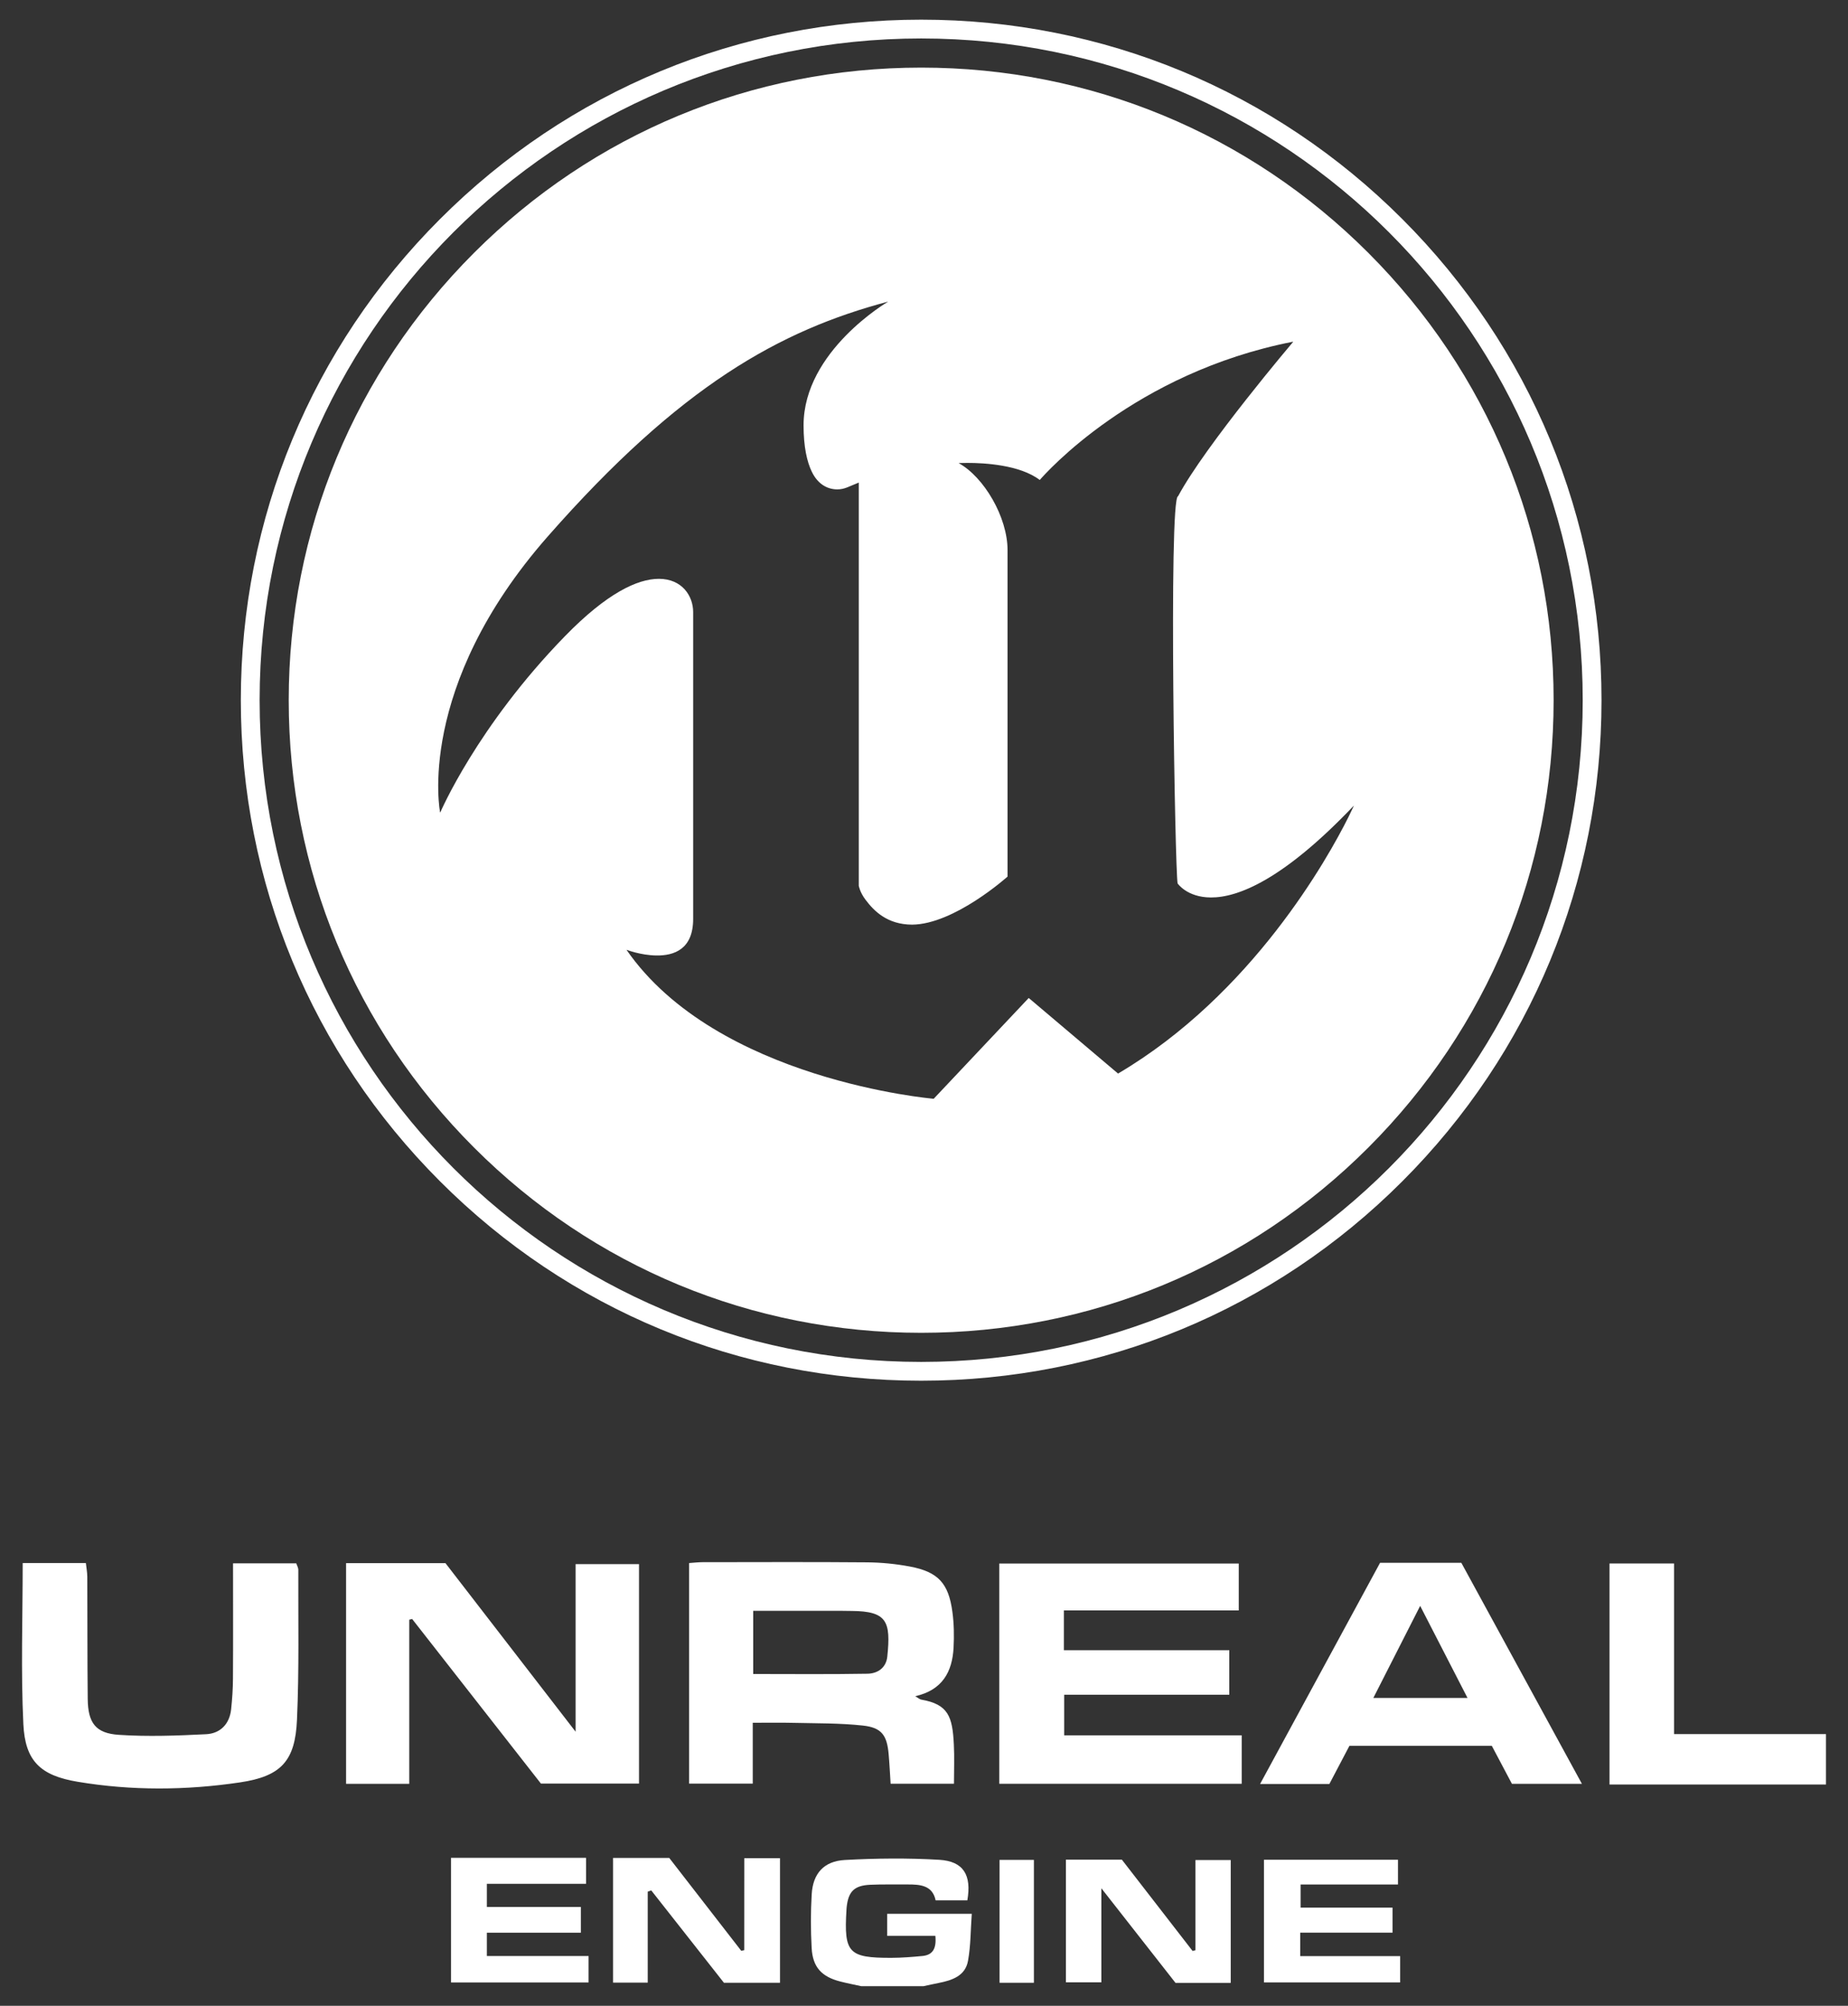<svg width="47" height="51" viewBox="0 0 47 51" fill="none" xmlns="http://www.w3.org/2000/svg">
<rect x="0" y="0" width="47" height="51" fill="#333333" stroke="none"/>
<g id="Group 367">
<path id="Vector" d="M42.576 44.091V39.753H40.935V45.373H46.44V44.091L42.576 44.091Z" fill="white"/>
<g id="Group">
<path id="Vector_2" d="M22.564 49.221H23.789C23.82 49.544 23.724 49.707 23.46 49.733C23.198 49.758 22.935 49.779 22.672 49.78C21.579 49.782 21.462 49.654 21.528 48.563C21.529 48.543 21.53 48.522 21.532 48.502C21.573 48.095 21.723 47.941 22.131 47.922C22.445 47.908 22.76 47.917 23.075 47.914C23.403 47.912 23.716 47.935 23.796 48.319H24.602C24.715 47.674 24.504 47.323 23.885 47.287C23.088 47.24 22.284 47.248 21.486 47.292C20.95 47.322 20.675 47.639 20.644 48.163C20.617 48.618 20.618 49.078 20.643 49.533C20.67 50.018 20.897 50.261 21.372 50.382C21.547 50.427 21.725 50.461 21.902 50.5H23.489C23.617 50.473 23.744 50.444 23.872 50.419C24.215 50.351 24.552 50.241 24.62 49.852C24.689 49.469 24.685 49.073 24.715 48.661H22.564V49.221ZM16.252 45.349V39.77H14.639V44.03L11.329 39.744H8.802V45.356H10.408V41.183L10.482 41.164L13.757 45.349L16.252 45.349ZM19.156 42.563V40.956C19.901 40.956 20.628 40.956 21.355 40.956C21.457 40.956 21.558 40.959 21.66 40.96C22.563 40.966 22.658 41.23 22.567 42.118C22.538 42.408 22.319 42.552 22.06 42.556C21.1 42.573 20.139 42.563 19.156 42.563ZM22.601 44.602C22.623 44.85 22.635 45.099 22.651 45.353H24.262C24.262 45.001 24.276 44.678 24.259 44.355C24.224 43.647 24.12 43.334 23.429 43.214C23.393 43.208 23.361 43.177 23.276 43.128C23.97 42.973 24.219 42.505 24.252 41.895C24.268 41.592 24.263 41.283 24.222 40.983C24.125 40.254 23.857 39.965 23.138 39.83C22.779 39.763 22.415 39.727 22.049 39.724C20.656 39.712 19.263 39.719 17.87 39.72C17.762 39.72 17.653 39.733 17.526 39.742V45.351H19.145V43.803C19.514 43.803 19.848 43.797 20.181 43.805C20.77 43.819 21.362 43.81 21.946 43.874C22.424 43.926 22.559 44.121 22.601 44.602ZM27.065 43.091H31.264V41.958H27.058V40.946H31.505V39.754H25.414V45.354H31.58V44.122H27.065V43.091ZM7.587 39.915C7.587 39.859 7.552 39.803 7.535 39.749H5.927C5.927 40.744 5.931 41.709 5.925 42.674C5.924 42.937 5.906 43.201 5.878 43.463C5.837 43.839 5.6 44.076 5.242 44.094C4.504 44.131 3.76 44.159 3.024 44.11C2.431 44.072 2.238 43.805 2.231 43.201C2.22 42.164 2.225 41.126 2.22 40.088C2.219 39.973 2.196 39.857 2.184 39.742H0.577C0.577 41.137 0.529 42.49 0.594 43.838C0.639 44.775 1.027 45.145 1.973 45.303C3.345 45.533 4.731 45.523 6.104 45.319C7.152 45.163 7.507 44.774 7.553 43.728C7.61 42.459 7.582 41.186 7.587 39.915M34.928 43.172L36.119 40.831L37.323 43.172H34.928ZM35.099 39.736L32.048 45.359H33.81L34.32 44.389H37.941L38.453 45.356H40.233L37.166 39.736H35.099ZM18.928 49.584L18.853 49.602C18.242 48.815 17.632 48.027 17.021 47.24H15.592V50.41H16.474V48.097L16.563 48.065L18.412 50.414H19.838V47.247H18.929L18.928 49.584ZM30.404 49.586L30.331 49.605C29.725 48.823 29.119 48.041 28.532 47.283H27.109V50.403H28.011V48.011L29.897 50.417H31.301V47.293H30.404V49.586ZM12.382 49.141H14.773V48.487H12.382V47.898H14.905V47.237H11.471V50.407H14.969V49.733H12.382V49.141ZM33.069 49.14H35.416V48.503H33.078V47.915H35.555V47.286H32.146V50.405H35.61V49.736H33.069V49.14ZM25.422 50.414H26.295V47.289H25.422V50.414ZM11.193 20.657C11.193 20.657 10.554 17.483 13.932 13.639C17.31 9.795 19.844 8.398 22.582 7.67L22.577 7.672L22.587 7.67C22.587 7.67 20.437 8.922 20.437 10.814C20.437 11.364 20.525 11.741 20.646 11.993C20.807 12.328 21.062 12.442 21.291 12.443C21.484 12.444 21.597 12.365 21.841 12.27V22.52C21.841 22.52 21.867 22.686 22.016 22.881C22.229 23.163 22.565 23.507 23.196 23.51C24.272 23.503 25.625 22.288 25.625 22.288V13.989C25.625 13.144 25.021 12.125 24.381 11.775C24.381 11.775 24.468 11.77 24.609 11.77C25.032 11.77 25.939 11.818 26.444 12.204C26.585 12.041 28.85 9.478 32.882 8.689L32.88 8.691L32.891 8.689C32.891 8.689 30.661 11.315 29.962 12.617C29.838 12.624 29.82 15.087 29.841 17.548C29.861 19.924 29.917 22.298 29.95 22.462C29.95 22.462 30.188 22.816 30.794 22.819C31.477 22.823 32.629 22.38 34.434 20.482C34.434 20.482 34.386 20.59 34.291 20.782C33.773 21.816 31.851 25.282 28.436 27.296L28.435 27.296L28.435 27.296L26.22 25.422L26.163 25.375L23.747 27.937L23.744 27.937L23.743 27.937C23.743 27.937 18.236 27.471 15.935 24.152L15.946 24.155L15.943 24.152C15.943 24.152 16.292 24.287 16.685 24.294C17.145 24.303 17.629 24.135 17.629 23.365V15.561C17.629 15.162 17.355 14.716 16.753 14.717C16.211 14.719 15.433 15.083 14.371 16.173C12.129 18.473 11.198 20.657 11.198 20.657L11.196 20.649L11.193 20.657ZM23.428 33.888C27.724 33.888 31.764 32.215 34.801 29.177C37.839 26.139 39.513 22.1 39.513 17.803C39.513 13.507 37.839 9.468 34.801 6.43C31.764 3.392 27.724 1.719 23.428 1.719C19.132 1.719 15.092 3.392 12.055 6.43C9.017 9.468 7.343 13.507 7.343 17.803C7.343 22.1 9.017 26.139 12.055 29.177C15.092 32.215 19.132 33.888 23.428 33.888Z" fill="white"/>
<path id="Vector_3" d="M23.428 0.978C32.72 0.978 40.253 8.511 40.253 17.803C40.253 27.095 32.72 34.628 23.428 34.628C14.136 34.628 6.603 27.095 6.603 17.803C6.603 8.511 14.136 0.978 23.428 0.978ZM23.428 35.106C28.05 35.106 32.395 33.307 35.663 30.038C38.931 26.77 40.731 22.425 40.731 17.803C40.731 13.181 38.931 8.836 35.663 5.568C32.395 2.3 28.05 0.5 23.428 0.5C18.806 0.5 14.461 2.3 11.193 5.568C7.924 8.836 6.125 13.181 6.125 17.803C6.125 22.425 7.924 26.77 11.193 30.038C14.461 33.307 18.806 35.106 23.428 35.106Z" fill="white"/>
</g>
</g>
</svg>
